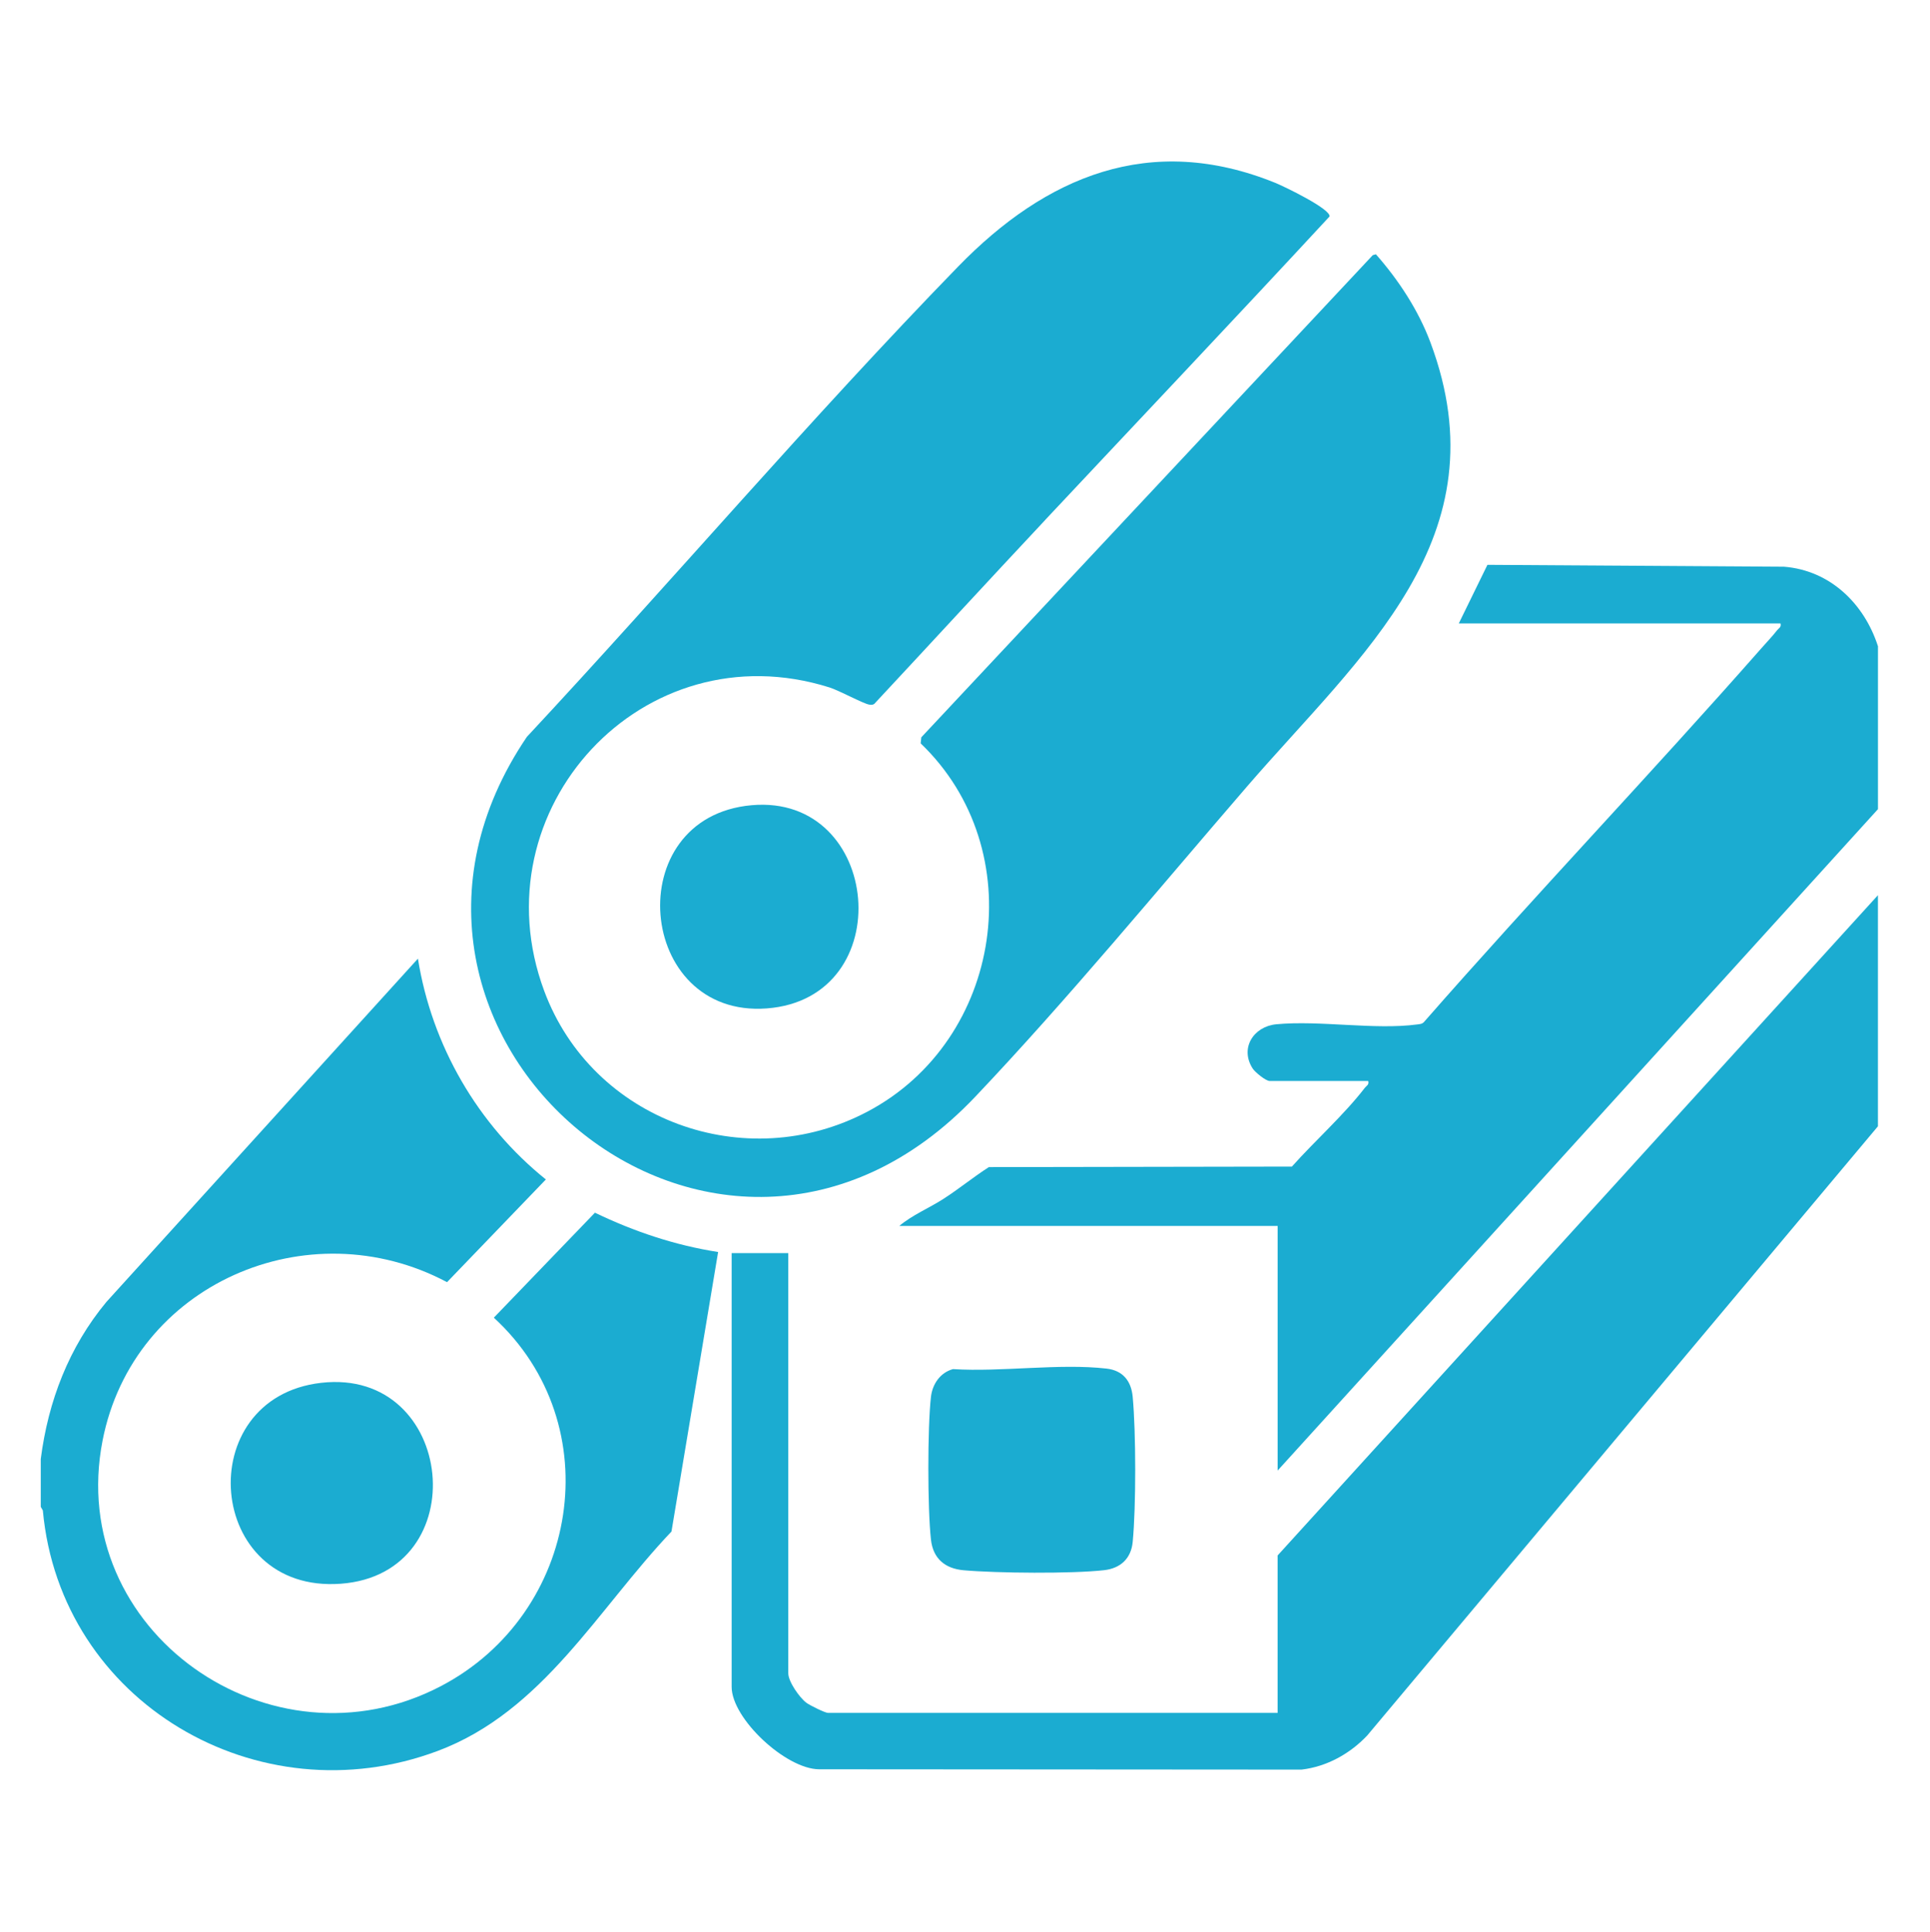 <?xml version="1.0" encoding="UTF-8"?> <svg xmlns="http://www.w3.org/2000/svg" id="_Слой_1" data-name="Слой 1" viewBox="0 0 594.66 595.28"><defs><style> .cls-1 { fill: #1bacd1; } </style></defs><path class="cls-1" d="M578.63,199.09v50.26l-184.97,203.82v-75.38h-116.57c4.01-3.38,9.17-5.49,13.63-8.36,4.79-3.09,9.17-6.69,13.96-9.77l93.37-.16c7.05-7.9,16.1-15.98,22.48-24.28.54-.7,1.34-.88,1.04-2.1h-30.36c-1.22,0-4.51-2.71-5.24-3.84-4.04-6.27.27-12.98,7.3-13.64,13.45-1.26,30.35,1.8,43.34.06.77-.1,1.5-.1,2.09-.7,34.07-38.91,69.83-76.38,103.98-115.2,1.47-1.67,3.62-3.95,4.88-5.59.54-.7,1.34-.88,1.04-2.1h-99.12l8.82-18.05,91.37.58c14.21,1.12,24.71,11.37,28.94,24.46Z"></path><path class="cls-1" d="M578.63,347.07l-157.39,187.77c-5.31,5.61-12.43,9.58-20.23,10.49l-148.63-.1c-10.24-.04-26.95-15.61-26.95-25.4v-133.67h17.45v129.48c0,2.58,3.45,7.5,5.57,9.09,1.06.8,5.76,3.12,6.65,3.12h138.55v-48.51l184.97-203.47v71.2Z"></path><path class="cls-1" d="M12.55,449.67c2.3-17.92,8.69-34.57,20.26-48.49l95.96-105.76c4.27,26.69,18.39,51.15,39.42,68.05l-30.45,31.65c-42.85-22.78-96.73.6-106.14,48.83-11.45,58.69,51.87,103.08,104.26,75.65,42.61-22.31,52.27-80.45,16.3-113.54l31.15-32.35c12.04,5.81,24.71,10.05,37.95,12.12l-14.37,86.14c-22.76,23.93-39.6,55.44-72,67.6-55.37,20.77-116.29-15-121.69-74.11l-.64-1.11v-14.66Z"></path><path class="cls-1" d="M322.03,160.26c-17.62,18.8-35.07,37.8-52.65,56.65-.49.37-.98.31-1.55.23-1.75-.25-9.21-4.33-12.24-5.29-57.47-18.14-108.67,37.62-87.92,93.5,14.84,39.96,62.03,57.1,99.65,37.19,41.73-22.08,50.55-80.67,16.35-113.46l.2-1.87,139.09-148.57.97-.28c6.97,7.91,13.09,17.21,16.82,27.2,22.49,60.19-21.39,96.11-56.52,136.81-27.18,31.48-55.28,65.61-83.76,95.63-79.22,83.49-200.4-18.99-138.14-110.92,44.6-47.86,87.27-98.01,132.88-144.93,27.02-27.8,59.18-41.43,97.73-25.8,2.56,1.04,17.12,8.03,16.71,10.36-29.02,31.36-58.41,62.38-87.63,93.54Z"></path><path class="cls-1" d="M293.65,421.91c14.92.95,32.72-1.83,47.3-.16,5.03.58,7.6,3.82,8.05,8.7,1.02,10.81,1.05,33.95,0,44.73-.49,5.06-3.71,8.11-8.76,8.69-9.99,1.14-33.09.93-43.31.03-5.74-.51-9.43-3.56-10.09-9.45-1.06-9.46-1.08-34.54,0-43.98.45-3.94,2.84-7.48,6.79-8.56Z"></path><path class="cls-1" d="M98.94,426.14c41.5-4.77,47.84,58.81,6.08,61.91s-46.35-57.29-6.08-61.91Z"></path><path class="cls-1" d="M231.57,248.14c40.21-3.59,45.75,59.53,4.68,62.62-40.19,3.03-45.56-58.97-4.68-62.62Z"></path></svg> 